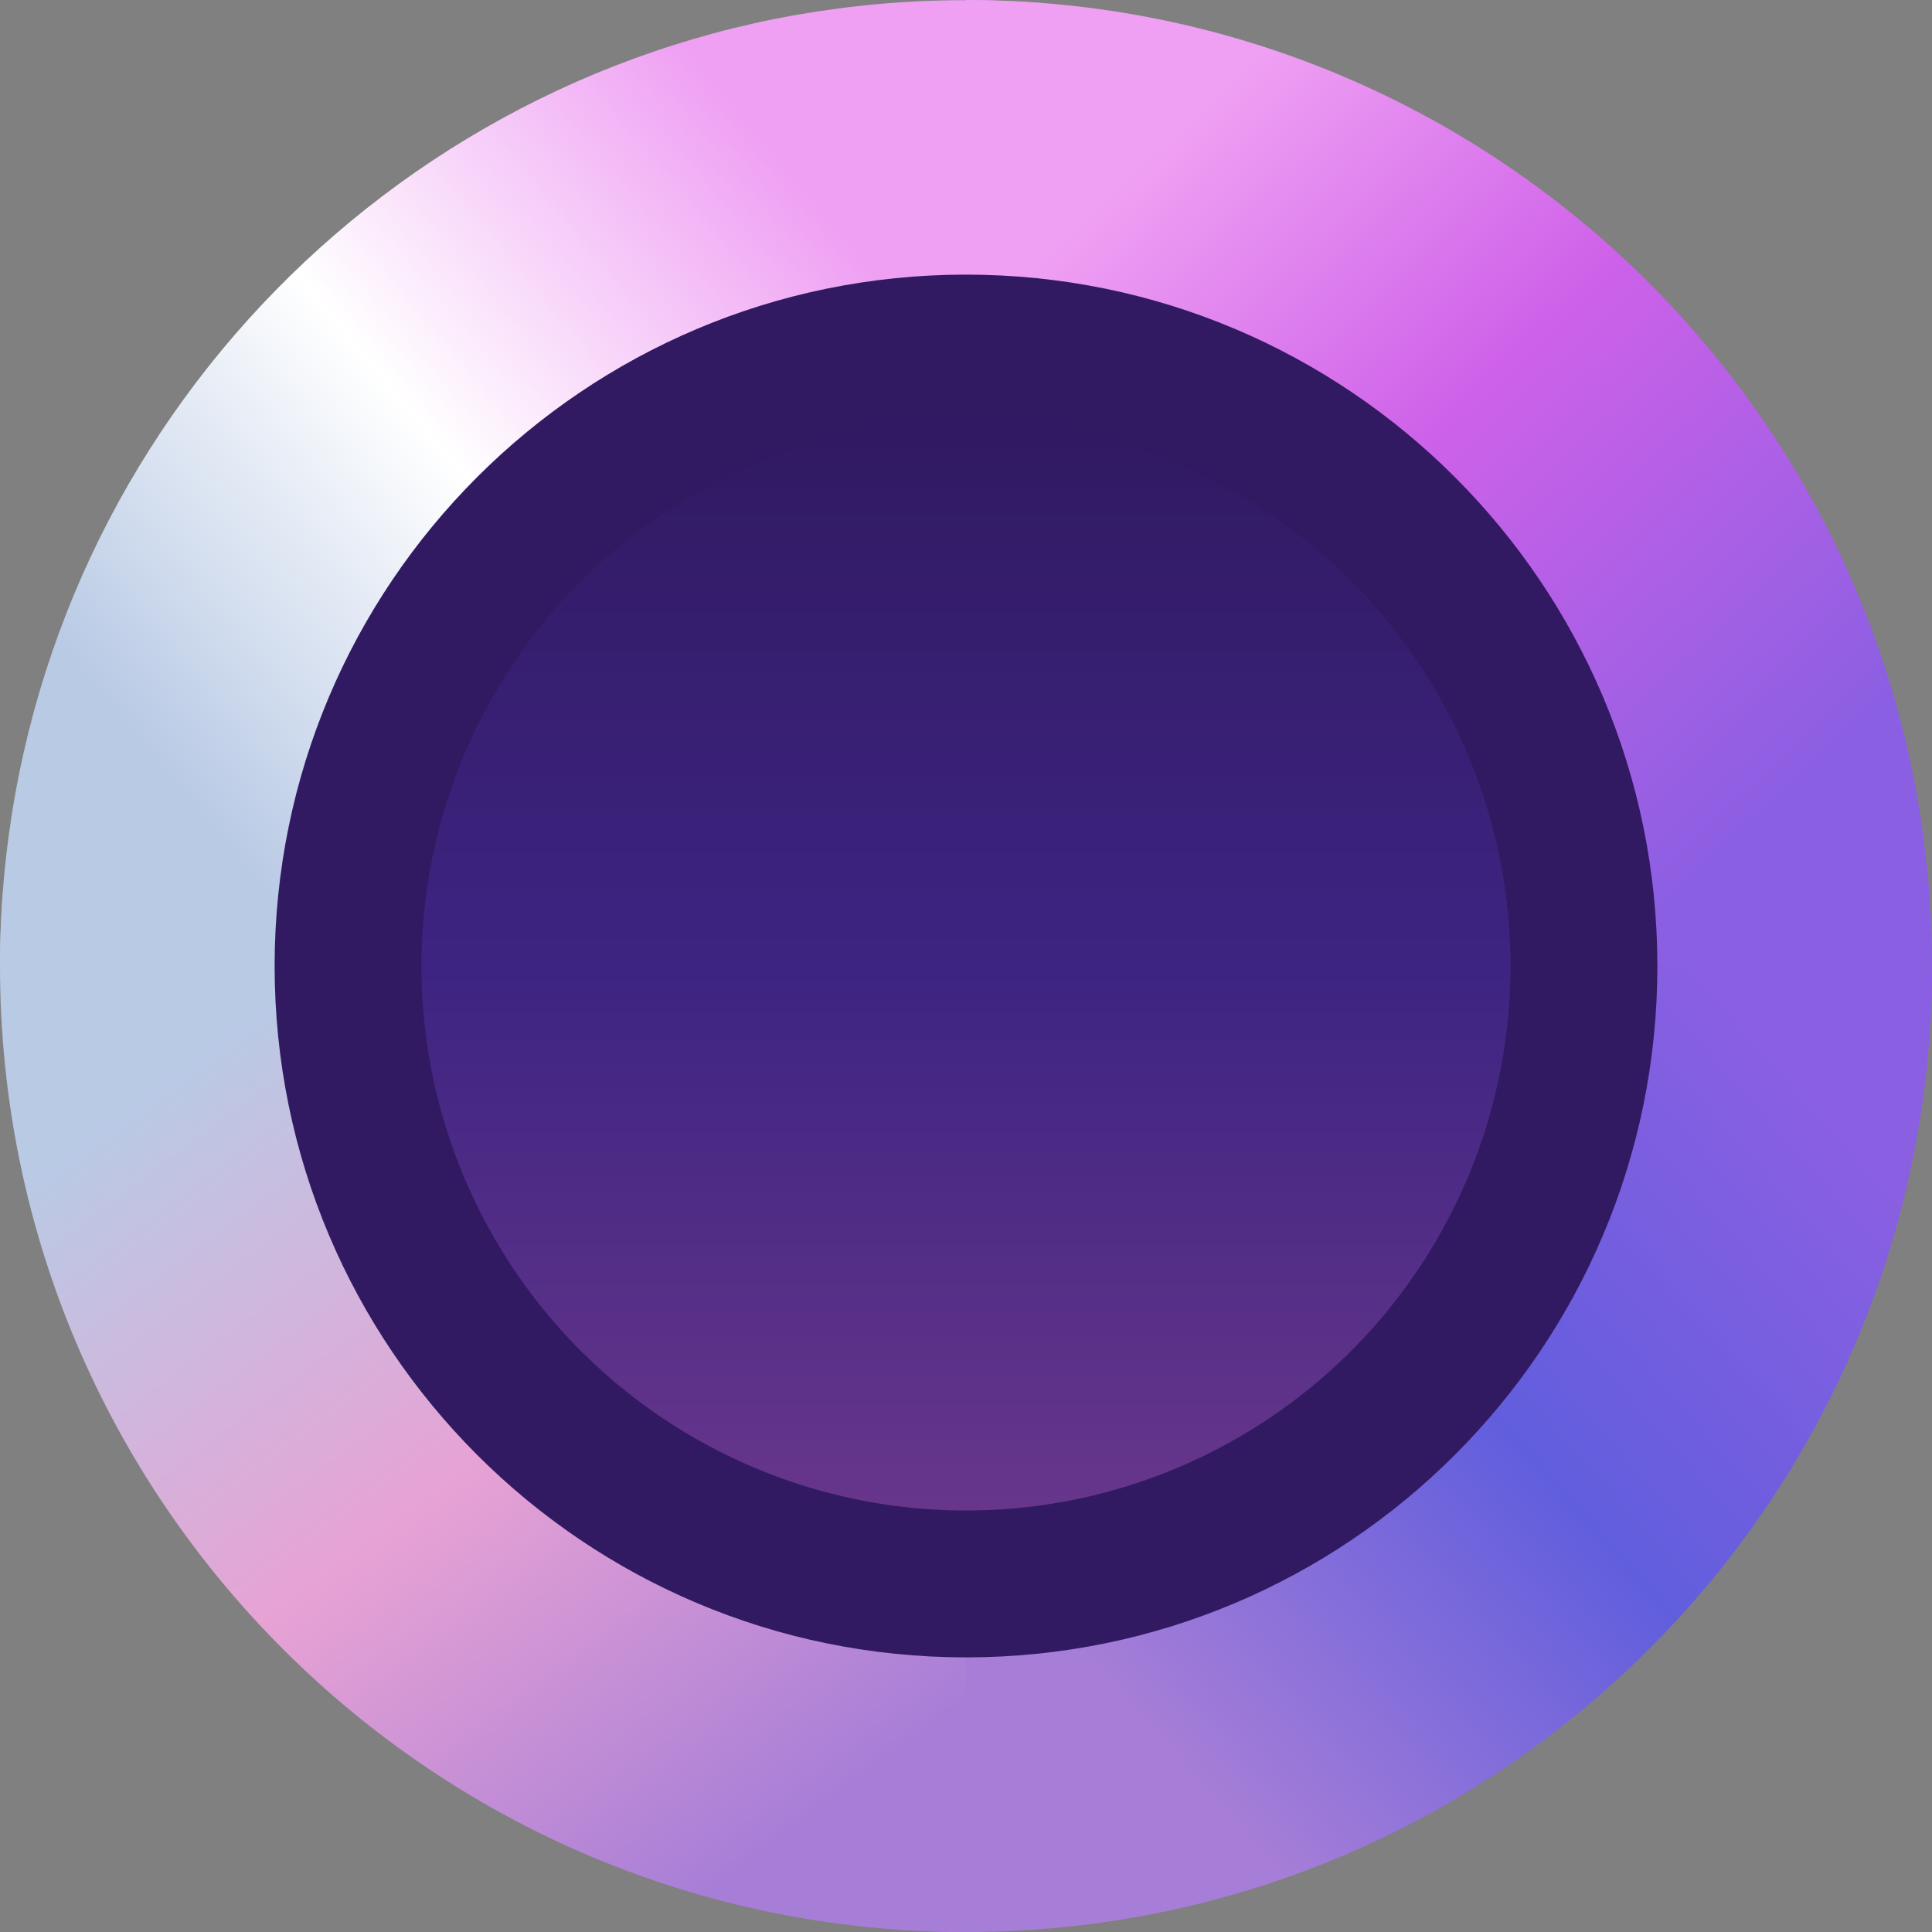 <?xml version="1.0" encoding="utf-8"?>
<svg viewBox="139.593 149.854 200.22 200.22" xmlns="http://www.w3.org/2000/svg">
  <rect x="139.593" y="149.854" width="200.22" height="200.22" fill="#808080" stroke="none"/>
  <linearGradient id="SVGID_1_" gradientUnits="userSpaceOnUse" x1="512" y1="455.571" x2="512.001" y2="568.428" gradientTransform="matrix(1, 0, 0, 1, -272.297, -262.036)">
    <stop offset="0" style="stop-color:#311A62"/>
    <stop offset="0.5" style="stop-color:#3D2482"/>
    <stop offset="1" style="stop-color:#67368B"/>
  </linearGradient>
  <linearGradient id="SVGID_2_" gradientUnits="userSpaceOnUse" x1="526.211" y1="418.472" x2="598.438" y2="494.461" gradientTransform="matrix(1, 0, 0, 1, -272.297, -262.036)">
    <stop offset="0.099" style="stop-color:#EFA0F3"/>
    <stop offset="0.487" style="stop-color:#CE61E9"/>
    <stop offset="1" style="stop-color:#8A5FE2"/>
  </linearGradient>
  <linearGradient id="SVGID_3_" gradientUnits="userSpaceOnUse" x1="603.08" y1="529.946" x2="531.958" y2="592.873" gradientTransform="matrix(1, 0, 0, 1, -272.297, -262.036)">
    <stop offset="0" style="stop-color:#8A5FE2"/>
    <stop offset="0.487" style="stop-color:#615EDD"/>
    <stop offset="1" style="stop-color:#A77ED7"/>
  </linearGradient>
  <linearGradient id="SVGID_4_" gradientUnits="userSpaceOnUse" x1="426.16" y1="488.466" x2="494.987" y2="431.327" gradientTransform="matrix(1, 0, 0, 1, -272.297, -262.036)">
    <stop offset="0" style="stop-color:#B9CAE5"/>
    <stop offset="0.487" style="stop-color:#FFFFFF"/>
    <stop offset="1" style="stop-color:#EFA0F3"/>
  </linearGradient>
  <linearGradient id="SVGID_5_" gradientUnits="userSpaceOnUse" x1="491.147" y1="603.556" x2="430.434" y2="522.268" gradientTransform="matrix(1, 0, 0, 1, -272.297, -262.036)">
    <stop offset="0" style="stop-color:#A77ED7"/>
    <stop offset="0.487" style="stop-color:#E7A2D4"/>
    <stop offset="1" style="stop-color:#B9CAE5"/>
  </linearGradient>
  <ellipse transform="matrix(0.036, -0.999, 0.999, 0.036, -290.204, 743.371)" fill-rule="evenodd" clip-rule="evenodd" fill="#311A62" cx="512" cy="512" rx="83.513" ry="83.513"/>
  <circle fill-rule="evenodd" clip-rule="evenodd" fill="url(#SVGID_1_)" cx="239.703" cy="249.964" r="56.43"/>
  <path fill-rule="evenodd" clip-rule="evenodd" fill="url(#SVGID_2_)" d="M 239.703 149.854 C 294.993 149.854 339.813 194.674 339.813 249.964 C 339.813 252.504 339.713 255.024 339.533 257.514 L 311.353 249.964 C 311.353 210.394 279.273 178.314 239.703 178.314 L 239.703 149.854 Z"/>
  <path fill-rule="evenodd" clip-rule="evenodd" fill="url(#SVGID_3_)" d="M 339.813 249.964 C 339.813 305.254 294.993 350.074 239.703 350.074 C 237.163 350.074 234.643 349.974 232.153 349.794 L 239.703 321.614 C 279.273 321.614 311.353 289.534 311.353 249.964 L 339.813 249.964 Z"/>
  <path fill-rule="evenodd" clip-rule="evenodd" fill="url(#SVGID_4_)" d="M 139.593 249.964 C 139.593 201.474 174.063 161.044 219.843 151.824 C 220.453 151.704 221.063 151.584 221.683 151.474 L 222.263 151.374 C 222.913 151.264 223.563 151.154 224.213 151.054 L 224.693 150.984 C 225.383 150.884 226.063 150.784 226.763 150.694 L 227.143 150.644 C 227.873 150.554 228.603 150.474 229.333 150.394 L 229.613 150.364 C 230.373 150.284 231.143 150.224 231.913 150.164 L 232.093 150.154 C 232.893 150.094 233.683 150.044 234.483 150.004 L 234.603 149.994 C 235.433 149.954 236.263 149.924 237.093 149.904 L 237.113 149.904 L 237.153 149.904 C 238.003 149.884 238.843 149.874 239.703 149.874 C 242.243 149.874 244.763 149.974 247.253 150.154 L 239.703 178.314 C 200.133 178.314 168.053 210.394 168.053 249.964 L 139.593 249.964 Z"/>
  <path fill-rule="evenodd" clip-rule="evenodd" fill="url(#SVGID_5_)" d="M 239.703 350.074 C 184.413 350.074 139.593 305.254 139.593 249.964 C 139.593 247.424 139.693 244.904 139.883 242.414 L 168.053 249.964 C 168.053 289.534 200.133 321.614 239.703 321.614 L 239.703 350.074 Z"/>
</svg>